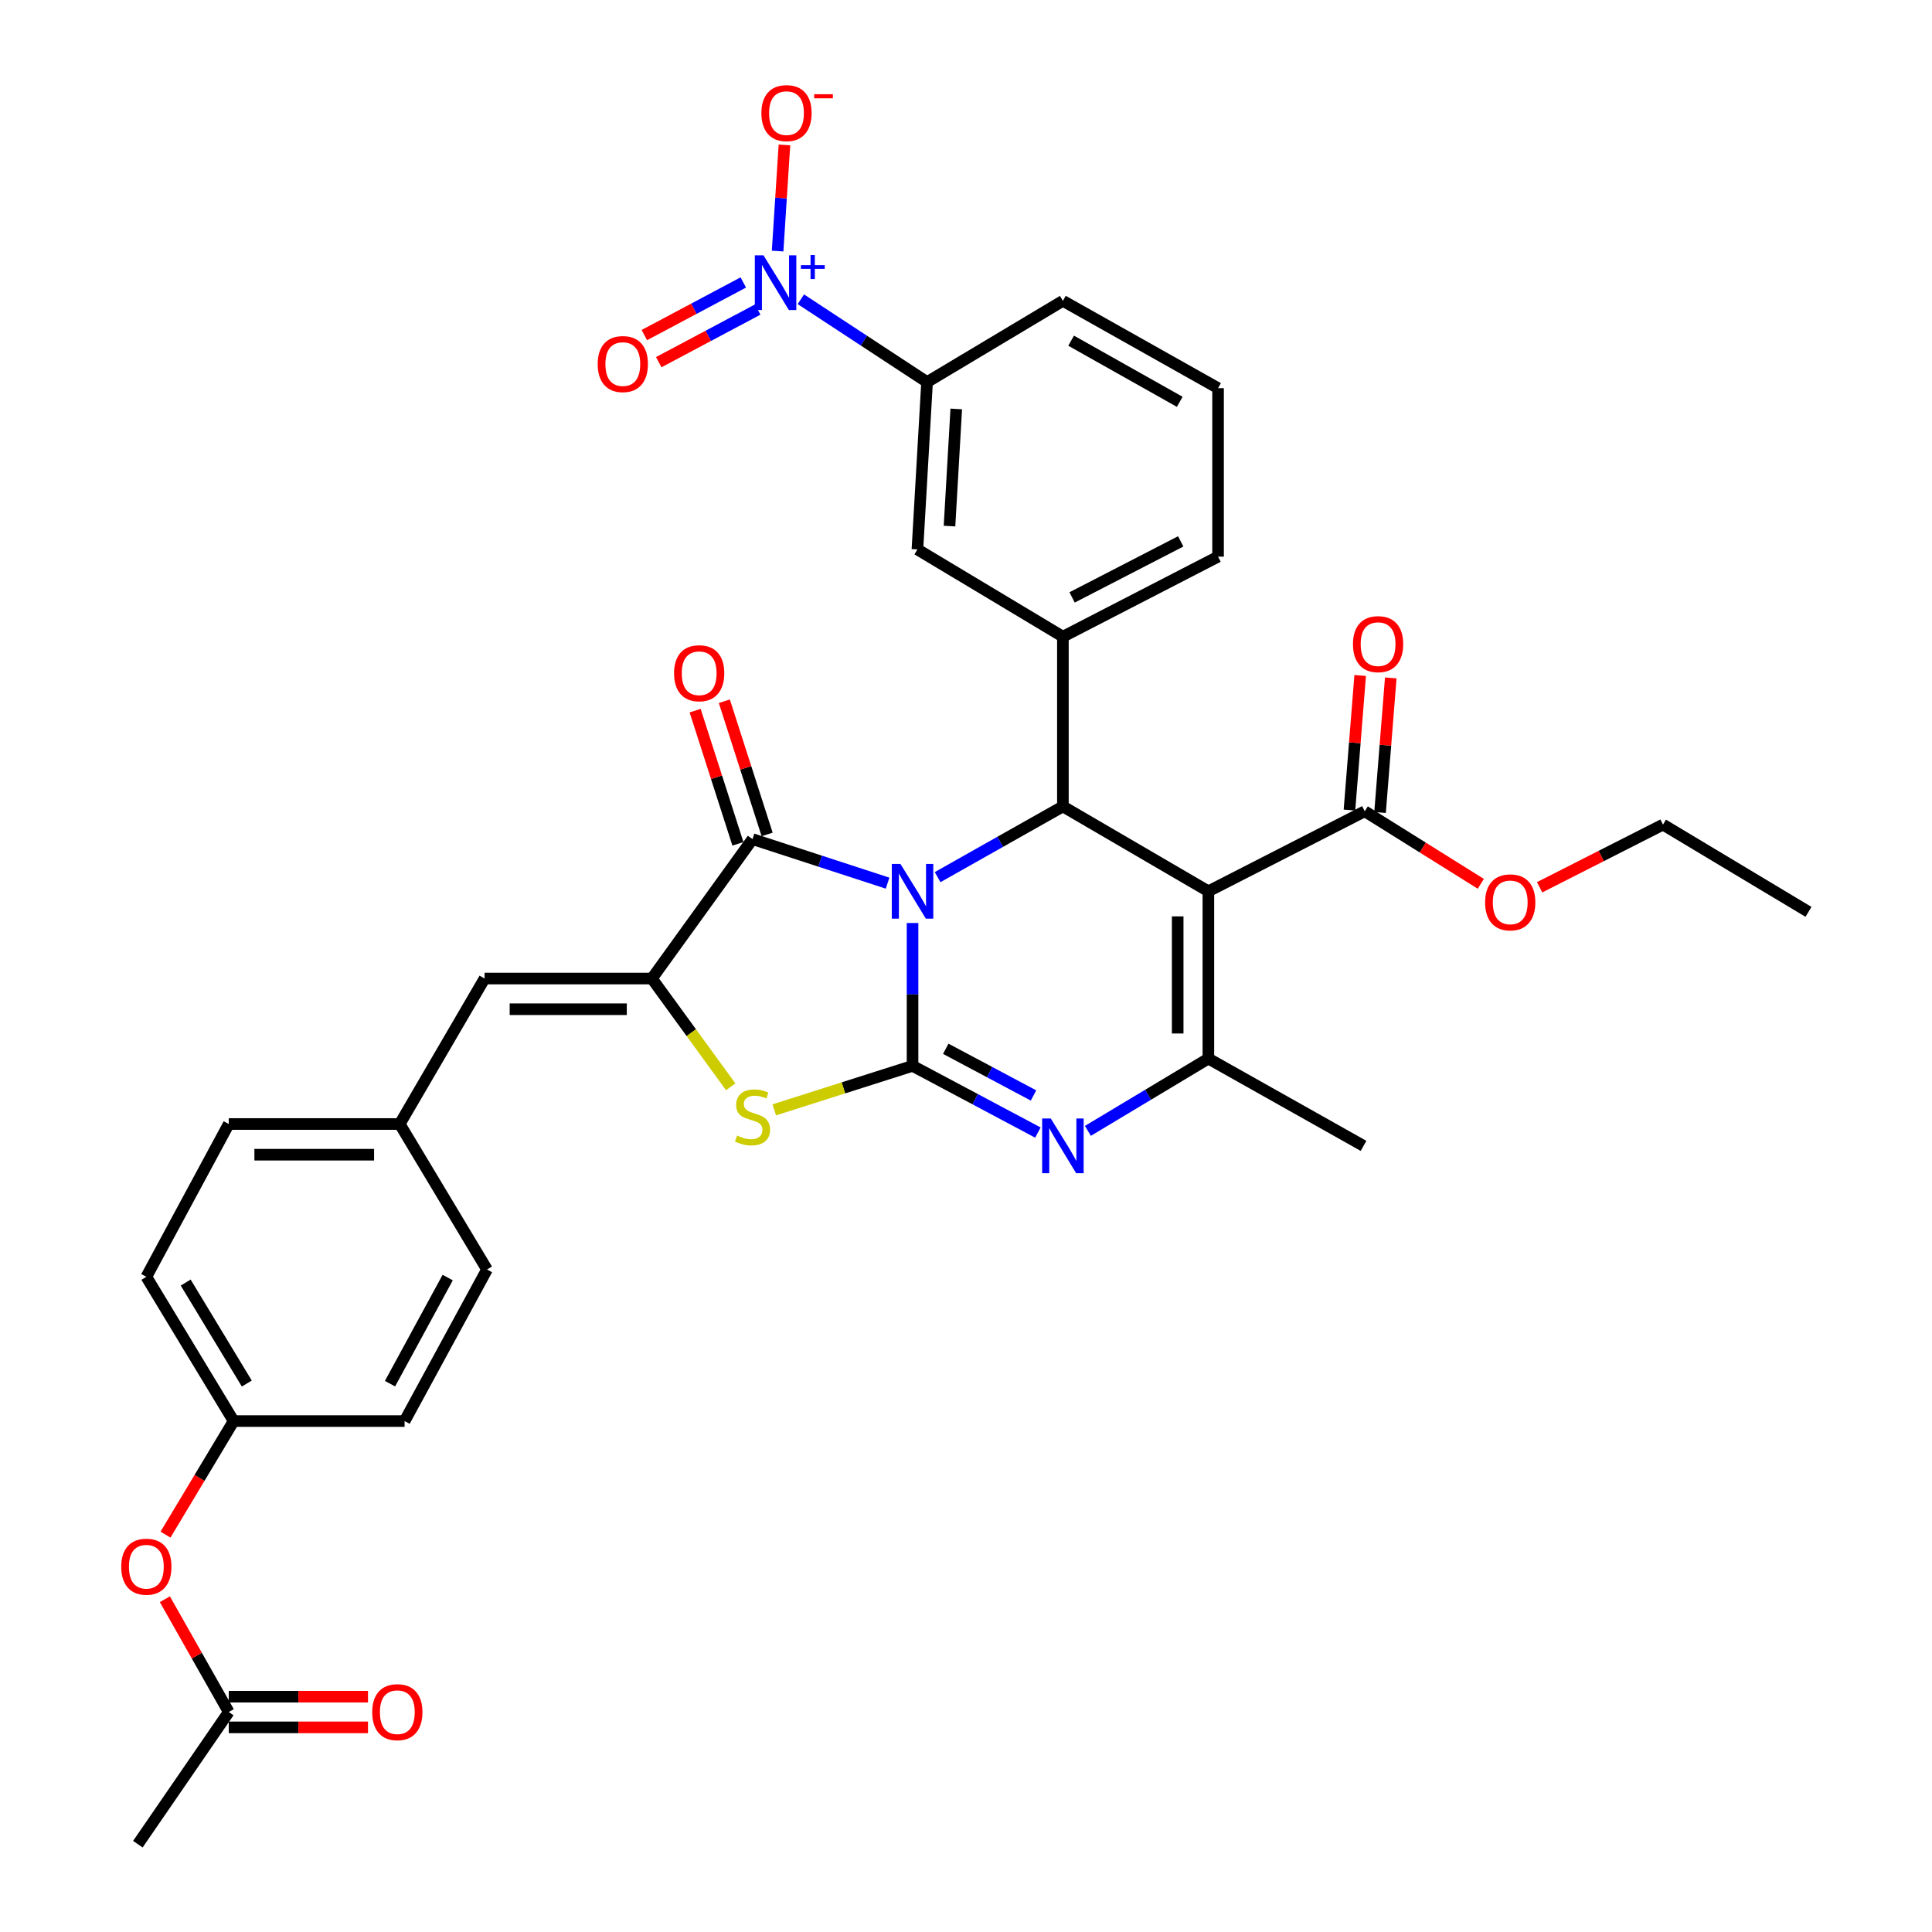 <?xml version='1.0' encoding='iso-8859-1'?>
<svg version='1.1' baseProfile='full'
              xmlns='http://www.w3.org/2000/svg'
                      xmlns:rdkit='http://www.rdkit.org/xml'
                      xmlns:xlink='http://www.w3.org/1999/xlink'
                  xml:space='preserve'
width='1000px' height='1000px' viewBox='0 0 1000 1000'>
<!-- END OF HEADER -->
<rect style='opacity:1.0;fill:#FFFFFF;stroke:none' width='1000' height='1000' x='0' y='0'> </rect>
<path class='bond-0' d='M 472.331,477.745 L 472.331,514.717' style='fill:none;fill-rule:evenodd;stroke:#0000FF;stroke-width:6px;stroke-linecap:butt;stroke-linejoin:miter;stroke-opacity:1' />
<path class='bond-0' d='M 472.331,514.717 L 472.331,551.689' style='fill:none;fill-rule:evenodd;stroke:#000000;stroke-width:6px;stroke-linecap:butt;stroke-linejoin:miter;stroke-opacity:1' />
<path class='bond-2' d='M 485.305,454.004 L 517.729,435.706' style='fill:none;fill-rule:evenodd;stroke:#0000FF;stroke-width:6px;stroke-linecap:butt;stroke-linejoin:miter;stroke-opacity:1' />
<path class='bond-2' d='M 517.729,435.706 L 550.154,417.407' style='fill:none;fill-rule:evenodd;stroke:#000000;stroke-width:6px;stroke-linecap:butt;stroke-linejoin:miter;stroke-opacity:1' />
<path class='bond-3' d='M 459.413,457.116 L 424.458,445.724' style='fill:none;fill-rule:evenodd;stroke:#0000FF;stroke-width:6px;stroke-linecap:butt;stroke-linejoin:miter;stroke-opacity:1' />
<path class='bond-3' d='M 424.458,445.724 L 389.504,434.332' style='fill:none;fill-rule:evenodd;stroke:#000000;stroke-width:6px;stroke-linecap:butt;stroke-linejoin:miter;stroke-opacity:1' />
<path class='bond-4' d='M 472.331,551.689 L 504.77,568.952' style='fill:none;fill-rule:evenodd;stroke:#000000;stroke-width:6px;stroke-linecap:butt;stroke-linejoin:miter;stroke-opacity:1' />
<path class='bond-4' d='M 504.77,568.952 L 537.21,586.215' style='fill:none;fill-rule:evenodd;stroke:#0000FF;stroke-width:6px;stroke-linecap:butt;stroke-linejoin:miter;stroke-opacity:1' />
<path class='bond-4' d='M 489.524,542.846 L 512.232,554.93' style='fill:none;fill-rule:evenodd;stroke:#000000;stroke-width:6px;stroke-linecap:butt;stroke-linejoin:miter;stroke-opacity:1' />
<path class='bond-4' d='M 512.232,554.93 L 534.94,567.013' style='fill:none;fill-rule:evenodd;stroke:#0000FF;stroke-width:6px;stroke-linecap:butt;stroke-linejoin:miter;stroke-opacity:1' />
<path class='bond-7' d='M 472.331,551.689 L 436.544,563.074' style='fill:none;fill-rule:evenodd;stroke:#000000;stroke-width:6px;stroke-linecap:butt;stroke-linejoin:miter;stroke-opacity:1' />
<path class='bond-7' d='M 436.544,563.074 L 400.757,574.459' style='fill:none;fill-rule:evenodd;stroke:#CCCC00;stroke-width:6px;stroke-linecap:butt;stroke-linejoin:miter;stroke-opacity:1' />
<path class='bond-1' d='M 625.453,461.326 L 550.154,417.407' style='fill:none;fill-rule:evenodd;stroke:#000000;stroke-width:6px;stroke-linecap:butt;stroke-linejoin:miter;stroke-opacity:1' />
<path class='bond-6' d='M 625.453,461.326 L 625.453,547.921' style='fill:none;fill-rule:evenodd;stroke:#000000;stroke-width:6px;stroke-linecap:butt;stroke-linejoin:miter;stroke-opacity:1' />
<path class='bond-6' d='M 609.569,474.316 L 609.569,534.932' style='fill:none;fill-rule:evenodd;stroke:#000000;stroke-width:6px;stroke-linecap:butt;stroke-linejoin:miter;stroke-opacity:1' />
<path class='bond-10' d='M 625.453,461.326 L 706.392,419.913' style='fill:none;fill-rule:evenodd;stroke:#000000;stroke-width:6px;stroke-linecap:butt;stroke-linejoin:miter;stroke-opacity:1' />
<path class='bond-9' d='M 550.154,417.407 L 550.154,329.55' style='fill:none;fill-rule:evenodd;stroke:#000000;stroke-width:6px;stroke-linecap:butt;stroke-linejoin:miter;stroke-opacity:1' />
<path class='bond-5' d='M 389.504,434.332 L 337.422,506.49' style='fill:none;fill-rule:evenodd;stroke:#000000;stroke-width:6px;stroke-linecap:butt;stroke-linejoin:miter;stroke-opacity:1' />
<path class='bond-15' d='M 397.065,431.903 L 385.993,397.436' style='fill:none;fill-rule:evenodd;stroke:#000000;stroke-width:6px;stroke-linecap:butt;stroke-linejoin:miter;stroke-opacity:1' />
<path class='bond-15' d='M 385.993,397.436 L 374.92,362.969' style='fill:none;fill-rule:evenodd;stroke:#FF0000;stroke-width:6px;stroke-linecap:butt;stroke-linejoin:miter;stroke-opacity:1' />
<path class='bond-15' d='M 381.942,436.761 L 370.87,402.294' style='fill:none;fill-rule:evenodd;stroke:#000000;stroke-width:6px;stroke-linecap:butt;stroke-linejoin:miter;stroke-opacity:1' />
<path class='bond-15' d='M 370.87,402.294 L 359.797,367.828' style='fill:none;fill-rule:evenodd;stroke:#FF0000;stroke-width:6px;stroke-linecap:butt;stroke-linejoin:miter;stroke-opacity:1' />
<path class='bond-36' d='M 563.089,585.341 L 594.271,566.631' style='fill:none;fill-rule:evenodd;stroke:#0000FF;stroke-width:6px;stroke-linecap:butt;stroke-linejoin:miter;stroke-opacity:1' />
<path class='bond-36' d='M 594.271,566.631 L 625.453,547.921' style='fill:none;fill-rule:evenodd;stroke:#000000;stroke-width:6px;stroke-linecap:butt;stroke-linejoin:miter;stroke-opacity:1' />
<path class='bond-11' d='M 337.422,506.49 L 250.818,506.49' style='fill:none;fill-rule:evenodd;stroke:#000000;stroke-width:6px;stroke-linecap:butt;stroke-linejoin:miter;stroke-opacity:1' />
<path class='bond-11' d='M 324.431,522.374 L 263.809,522.374' style='fill:none;fill-rule:evenodd;stroke:#000000;stroke-width:6px;stroke-linecap:butt;stroke-linejoin:miter;stroke-opacity:1' />
<path class='bond-35' d='M 337.422,506.49 L 357.817,534.508' style='fill:none;fill-rule:evenodd;stroke:#000000;stroke-width:6px;stroke-linecap:butt;stroke-linejoin:miter;stroke-opacity:1' />
<path class='bond-35' d='M 357.817,534.508 L 378.211,562.526' style='fill:none;fill-rule:evenodd;stroke:#CCCC00;stroke-width:6px;stroke-linecap:butt;stroke-linejoin:miter;stroke-opacity:1' />
<path class='bond-24' d='M 625.453,547.921 L 705.765,593.103' style='fill:none;fill-rule:evenodd;stroke:#000000;stroke-width:6px;stroke-linecap:butt;stroke-linejoin:miter;stroke-opacity:1' />
<path class='bond-8' d='M 414.519,154.895 L 447.184,176.33' style='fill:none;fill-rule:evenodd;stroke:#0000FF;stroke-width:6px;stroke-linecap:butt;stroke-linejoin:miter;stroke-opacity:1' />
<path class='bond-8' d='M 447.184,176.33 L 479.849,197.765' style='fill:none;fill-rule:evenodd;stroke:#000000;stroke-width:6px;stroke-linecap:butt;stroke-linejoin:miter;stroke-opacity:1' />
<path class='bond-14' d='M 402.488,129.949 L 404.257,102.485' style='fill:none;fill-rule:evenodd;stroke:#0000FF;stroke-width:6px;stroke-linecap:butt;stroke-linejoin:miter;stroke-opacity:1' />
<path class='bond-14' d='M 404.257,102.485 L 406.025,75.021' style='fill:none;fill-rule:evenodd;stroke:#FF0000;stroke-width:6px;stroke-linecap:butt;stroke-linejoin:miter;stroke-opacity:1' />
<path class='bond-16' d='M 384.727,146.199 L 359.118,159.818' style='fill:none;fill-rule:evenodd;stroke:#0000FF;stroke-width:6px;stroke-linecap:butt;stroke-linejoin:miter;stroke-opacity:1' />
<path class='bond-16' d='M 359.118,159.818 L 333.509,173.437' style='fill:none;fill-rule:evenodd;stroke:#FF0000;stroke-width:6px;stroke-linecap:butt;stroke-linejoin:miter;stroke-opacity:1' />
<path class='bond-16' d='M 392.185,160.224 L 366.576,173.842' style='fill:none;fill-rule:evenodd;stroke:#0000FF;stroke-width:6px;stroke-linecap:butt;stroke-linejoin:miter;stroke-opacity:1' />
<path class='bond-16' d='M 366.576,173.842 L 340.967,187.461' style='fill:none;fill-rule:evenodd;stroke:#FF0000;stroke-width:6px;stroke-linecap:butt;stroke-linejoin:miter;stroke-opacity:1' />
<path class='bond-13' d='M 550.154,329.55 L 474.854,284.377' style='fill:none;fill-rule:evenodd;stroke:#000000;stroke-width:6px;stroke-linecap:butt;stroke-linejoin:miter;stroke-opacity:1' />
<path class='bond-25' d='M 550.154,329.55 L 630.466,288.119' style='fill:none;fill-rule:evenodd;stroke:#000000;stroke-width:6px;stroke-linecap:butt;stroke-linejoin:miter;stroke-opacity:1' />
<path class='bond-25' d='M 554.918,309.219 L 611.137,280.217' style='fill:none;fill-rule:evenodd;stroke:#000000;stroke-width:6px;stroke-linecap:butt;stroke-linejoin:miter;stroke-opacity:1' />
<path class='bond-18' d='M 714.309,420.544 L 717.084,385.717' style='fill:none;fill-rule:evenodd;stroke:#000000;stroke-width:6px;stroke-linecap:butt;stroke-linejoin:miter;stroke-opacity:1' />
<path class='bond-18' d='M 717.084,385.717 L 719.86,350.889' style='fill:none;fill-rule:evenodd;stroke:#FF0000;stroke-width:6px;stroke-linecap:butt;stroke-linejoin:miter;stroke-opacity:1' />
<path class='bond-18' d='M 698.475,419.282 L 701.251,384.455' style='fill:none;fill-rule:evenodd;stroke:#000000;stroke-width:6px;stroke-linecap:butt;stroke-linejoin:miter;stroke-opacity:1' />
<path class='bond-18' d='M 701.251,384.455 L 704.026,349.627' style='fill:none;fill-rule:evenodd;stroke:#FF0000;stroke-width:6px;stroke-linecap:butt;stroke-linejoin:miter;stroke-opacity:1' />
<path class='bond-23' d='M 706.392,419.913 L 736.432,438.691' style='fill:none;fill-rule:evenodd;stroke:#000000;stroke-width:6px;stroke-linecap:butt;stroke-linejoin:miter;stroke-opacity:1' />
<path class='bond-23' d='M 736.432,438.691 L 766.471,457.469' style='fill:none;fill-rule:evenodd;stroke:#FF0000;stroke-width:6px;stroke-linecap:butt;stroke-linejoin:miter;stroke-opacity:1' />
<path class='bond-21' d='M 250.818,506.49 L 206.898,581.79' style='fill:none;fill-rule:evenodd;stroke:#000000;stroke-width:6px;stroke-linecap:butt;stroke-linejoin:miter;stroke-opacity:1' />
<path class='bond-12' d='M 479.849,197.765 L 474.854,284.377' style='fill:none;fill-rule:evenodd;stroke:#000000;stroke-width:6px;stroke-linecap:butt;stroke-linejoin:miter;stroke-opacity:1' />
<path class='bond-12' d='M 494.958,211.671 L 491.461,272.3' style='fill:none;fill-rule:evenodd;stroke:#000000;stroke-width:6px;stroke-linecap:butt;stroke-linejoin:miter;stroke-opacity:1' />
<path class='bond-37' d='M 479.849,197.765 L 550.154,155.716' style='fill:none;fill-rule:evenodd;stroke:#000000;stroke-width:6px;stroke-linecap:butt;stroke-linejoin:miter;stroke-opacity:1' />
<path class='bond-17' d='M 118.406,886.138 L 101.871,856.95' style='fill:none;fill-rule:evenodd;stroke:#000000;stroke-width:6px;stroke-linecap:butt;stroke-linejoin:miter;stroke-opacity:1' />
<path class='bond-17' d='M 101.871,856.95 L 85.336,827.762' style='fill:none;fill-rule:evenodd;stroke:#FF0000;stroke-width:6px;stroke-linecap:butt;stroke-linejoin:miter;stroke-opacity:1' />
<path class='bond-20' d='M 118.406,894.08 L 154.44,894.08' style='fill:none;fill-rule:evenodd;stroke:#000000;stroke-width:6px;stroke-linecap:butt;stroke-linejoin:miter;stroke-opacity:1' />
<path class='bond-20' d='M 154.44,894.08 L 190.473,894.08' style='fill:none;fill-rule:evenodd;stroke:#FF0000;stroke-width:6px;stroke-linecap:butt;stroke-linejoin:miter;stroke-opacity:1' />
<path class='bond-20' d='M 118.406,878.196 L 154.44,878.196' style='fill:none;fill-rule:evenodd;stroke:#000000;stroke-width:6px;stroke-linecap:butt;stroke-linejoin:miter;stroke-opacity:1' />
<path class='bond-20' d='M 154.44,878.196 L 190.473,878.196' style='fill:none;fill-rule:evenodd;stroke:#FF0000;stroke-width:6px;stroke-linecap:butt;stroke-linejoin:miter;stroke-opacity:1' />
<path class='bond-32' d='M 118.406,886.138 L 71.354,954.545' style='fill:none;fill-rule:evenodd;stroke:#000000;stroke-width:6px;stroke-linecap:butt;stroke-linejoin:miter;stroke-opacity:1' />
<path class='bond-19' d='M 85.658,794.323 L 103.294,764.931' style='fill:none;fill-rule:evenodd;stroke:#FF0000;stroke-width:6px;stroke-linecap:butt;stroke-linejoin:miter;stroke-opacity:1' />
<path class='bond-19' d='M 103.294,764.931 L 120.93,735.539' style='fill:none;fill-rule:evenodd;stroke:#000000;stroke-width:6px;stroke-linecap:butt;stroke-linejoin:miter;stroke-opacity:1' />
<path class='bond-26' d='M 206.898,581.79 L 252.08,657.089' style='fill:none;fill-rule:evenodd;stroke:#000000;stroke-width:6px;stroke-linecap:butt;stroke-linejoin:miter;stroke-opacity:1' />
<path class='bond-27' d='M 206.898,581.79 L 118.406,581.79' style='fill:none;fill-rule:evenodd;stroke:#000000;stroke-width:6px;stroke-linecap:butt;stroke-linejoin:miter;stroke-opacity:1' />
<path class='bond-27' d='M 193.625,597.674 L 131.68,597.674' style='fill:none;fill-rule:evenodd;stroke:#000000;stroke-width:6px;stroke-linecap:butt;stroke-linejoin:miter;stroke-opacity:1' />
<path class='bond-22' d='M 120.93,735.539 L 75.749,660.875' style='fill:none;fill-rule:evenodd;stroke:#000000;stroke-width:6px;stroke-linecap:butt;stroke-linejoin:miter;stroke-opacity:1' />
<path class='bond-22' d='M 127.743,716.116 L 96.115,663.851' style='fill:none;fill-rule:evenodd;stroke:#000000;stroke-width:6px;stroke-linecap:butt;stroke-linejoin:miter;stroke-opacity:1' />
<path class='bond-38' d='M 120.93,735.539 L 209.422,735.539' style='fill:none;fill-rule:evenodd;stroke:#000000;stroke-width:6px;stroke-linecap:butt;stroke-linejoin:miter;stroke-opacity:1' />
<path class='bond-33' d='M 796.909,459.253 L 828.838,443.033' style='fill:none;fill-rule:evenodd;stroke:#FF0000;stroke-width:6px;stroke-linecap:butt;stroke-linejoin:miter;stroke-opacity:1' />
<path class='bond-33' d='M 828.838,443.033 L 860.768,426.814' style='fill:none;fill-rule:evenodd;stroke:#000000;stroke-width:6px;stroke-linecap:butt;stroke-linejoin:miter;stroke-opacity:1' />
<path class='bond-31' d='M 630.466,288.119 L 630.466,200.915' style='fill:none;fill-rule:evenodd;stroke:#000000;stroke-width:6px;stroke-linecap:butt;stroke-linejoin:miter;stroke-opacity:1' />
<path class='bond-29' d='M 252.08,657.089 L 209.422,735.539' style='fill:none;fill-rule:evenodd;stroke:#000000;stroke-width:6px;stroke-linecap:butt;stroke-linejoin:miter;stroke-opacity:1' />
<path class='bond-29' d='M 231.727,661.269 L 201.866,716.184' style='fill:none;fill-rule:evenodd;stroke:#000000;stroke-width:6px;stroke-linecap:butt;stroke-linejoin:miter;stroke-opacity:1' />
<path class='bond-28' d='M 118.406,581.79 L 75.749,660.875' style='fill:none;fill-rule:evenodd;stroke:#000000;stroke-width:6px;stroke-linecap:butt;stroke-linejoin:miter;stroke-opacity:1' />
<path class='bond-30' d='M 550.154,155.716 L 630.466,200.915' style='fill:none;fill-rule:evenodd;stroke:#000000;stroke-width:6px;stroke-linecap:butt;stroke-linejoin:miter;stroke-opacity:1' />
<path class='bond-30' d='M 554.41,176.338 L 610.629,207.978' style='fill:none;fill-rule:evenodd;stroke:#000000;stroke-width:6px;stroke-linecap:butt;stroke-linejoin:miter;stroke-opacity:1' />
<path class='bond-34' d='M 860.768,426.814 L 936.067,471.977' style='fill:none;fill-rule:evenodd;stroke:#000000;stroke-width:6px;stroke-linecap:butt;stroke-linejoin:miter;stroke-opacity:1' />
<path  class='atom-0' d='M 466.071 447.166
L 475.351 462.166
Q 476.271 463.646, 477.751 466.326
Q 479.231 469.006, 479.311 469.166
L 479.311 447.166
L 483.071 447.166
L 483.071 475.486
L 479.191 475.486
L 469.231 459.086
Q 468.071 457.166, 466.831 454.966
Q 465.631 452.766, 465.271 452.086
L 465.271 475.486
L 461.591 475.486
L 461.591 447.166
L 466.071 447.166
' fill='#0000FF'/>
<path  class='atom-5' d='M 543.894 578.943
L 553.174 593.943
Q 554.094 595.423, 555.574 598.103
Q 557.054 600.783, 557.134 600.943
L 557.134 578.943
L 560.894 578.943
L 560.894 607.263
L 557.014 607.263
L 547.054 590.863
Q 545.894 588.943, 544.654 586.743
Q 543.454 584.543, 543.094 583.863
L 543.094 607.263
L 539.414 607.263
L 539.414 578.943
L 543.894 578.943
' fill='#0000FF'/>
<path  class='atom-8' d='M 381.504 587.759
Q 381.824 587.879, 383.144 588.439
Q 384.464 588.999, 385.904 589.359
Q 387.384 589.679, 388.824 589.679
Q 391.504 589.679, 393.064 588.399
Q 394.624 587.079, 394.624 584.799
Q 394.624 583.239, 393.824 582.279
Q 393.064 581.319, 391.864 580.799
Q 390.664 580.279, 388.664 579.679
Q 386.144 578.919, 384.624 578.199
Q 383.144 577.479, 382.064 575.959
Q 381.024 574.439, 381.024 571.879
Q 381.024 568.319, 383.424 566.119
Q 385.864 563.919, 390.664 563.919
Q 393.944 563.919, 397.664 565.479
L 396.744 568.559
Q 393.344 567.159, 390.784 567.159
Q 388.024 567.159, 386.504 568.319
Q 384.984 569.439, 385.024 571.399
Q 385.024 572.919, 385.784 573.839
Q 386.584 574.759, 387.704 575.279
Q 388.864 575.799, 390.784 576.399
Q 393.344 577.199, 394.864 577.999
Q 396.384 578.799, 397.464 580.439
Q 398.584 582.039, 398.584 584.799
Q 398.584 588.719, 395.944 590.839
Q 393.344 592.919, 388.984 592.919
Q 386.464 592.919, 384.544 592.359
Q 382.664 591.839, 380.424 590.919
L 381.504 587.759
' fill='#CCCC00'/>
<path  class='atom-9' d='M 395.175 132.149
L 404.455 147.149
Q 405.375 148.629, 406.855 151.309
Q 408.335 153.989, 408.415 154.149
L 408.415 132.149
L 412.175 132.149
L 412.175 160.469
L 408.295 160.469
L 398.335 144.069
Q 397.175 142.149, 395.935 139.949
Q 394.735 137.749, 394.375 137.069
L 394.375 160.469
L 390.695 160.469
L 390.695 132.149
L 395.175 132.149
' fill='#0000FF'/>
<path  class='atom-9' d='M 414.551 137.254
L 419.54 137.254
L 419.54 132
L 421.758 132
L 421.758 137.254
L 426.879 137.254
L 426.879 139.155
L 421.758 139.155
L 421.758 144.435
L 419.54 144.435
L 419.54 139.155
L 414.551 139.155
L 414.551 137.254
' fill='#0000FF'/>
<path  class='atom-15' d='M 394.091 58.55
Q 394.091 51.75, 397.451 47.95
Q 400.811 44.15, 407.091 44.15
Q 413.371 44.15, 416.731 47.95
Q 420.091 51.75, 420.091 58.55
Q 420.091 65.43, 416.691 69.35
Q 413.291 73.23, 407.091 73.23
Q 400.851 73.23, 397.451 69.35
Q 394.091 65.47, 394.091 58.55
M 407.091 70.03
Q 411.411 70.03, 413.731 67.15
Q 416.091 64.23, 416.091 58.55
Q 416.091 52.99, 413.731 50.19
Q 411.411 47.35, 407.091 47.35
Q 402.771 47.35, 400.411 50.15
Q 398.091 52.95, 398.091 58.55
Q 398.091 64.27, 400.411 67.15
Q 402.771 70.03, 407.091 70.03
' fill='#FF0000'/>
<path  class='atom-15' d='M 421.411 48.773
L 431.1 48.773
L 431.1 50.885
L 421.411 50.885
L 421.411 48.773
' fill='#FF0000'/>
<path  class='atom-16' d='M 348.892 348.462
Q 348.892 341.662, 352.252 337.862
Q 355.612 334.062, 361.892 334.062
Q 368.172 334.062, 371.532 337.862
Q 374.892 341.662, 374.892 348.462
Q 374.892 355.342, 371.492 359.262
Q 368.092 363.142, 361.892 363.142
Q 355.652 363.142, 352.252 359.262
Q 348.892 355.382, 348.892 348.462
M 361.892 359.942
Q 366.212 359.942, 368.532 357.062
Q 370.892 354.142, 370.892 348.462
Q 370.892 342.902, 368.532 340.102
Q 366.212 337.262, 361.892 337.262
Q 357.572 337.262, 355.212 340.062
Q 352.892 342.862, 352.892 348.462
Q 352.892 354.182, 355.212 357.062
Q 357.572 359.942, 361.892 359.942
' fill='#FF0000'/>
<path  class='atom-17' d='M 309.367 188.438
Q 309.367 181.638, 312.727 177.838
Q 316.087 174.038, 322.367 174.038
Q 328.647 174.038, 332.007 177.838
Q 335.367 181.638, 335.367 188.438
Q 335.367 195.318, 331.967 199.238
Q 328.567 203.118, 322.367 203.118
Q 316.127 203.118, 312.727 199.238
Q 309.367 195.358, 309.367 188.438
M 322.367 199.918
Q 326.687 199.918, 329.007 197.038
Q 331.367 194.118, 331.367 188.438
Q 331.367 182.878, 329.007 180.078
Q 326.687 177.238, 322.367 177.238
Q 318.047 177.238, 315.687 180.038
Q 313.367 182.838, 313.367 188.438
Q 313.367 194.158, 315.687 197.038
Q 318.047 199.918, 322.367 199.918
' fill='#FF0000'/>
<path  class='atom-19' d='M 700.293 333.407
Q 700.293 326.607, 703.653 322.807
Q 707.013 319.007, 713.293 319.007
Q 719.573 319.007, 722.933 322.807
Q 726.293 326.607, 726.293 333.407
Q 726.293 340.287, 722.893 344.207
Q 719.493 348.087, 713.293 348.087
Q 707.053 348.087, 703.653 344.207
Q 700.293 340.327, 700.293 333.407
M 713.293 344.887
Q 717.613 344.887, 719.933 342.007
Q 722.293 339.087, 722.293 333.407
Q 722.293 327.847, 719.933 325.047
Q 717.613 322.207, 713.293 322.207
Q 708.973 322.207, 706.613 325.007
Q 704.293 327.807, 704.293 333.407
Q 704.293 339.127, 706.613 342.007
Q 708.973 344.887, 713.293 344.887
' fill='#FF0000'/>
<path  class='atom-20' d='M 62.749 810.918
Q 62.749 804.118, 66.109 800.318
Q 69.469 796.518, 75.749 796.518
Q 82.029 796.518, 85.389 800.318
Q 88.749 804.118, 88.749 810.918
Q 88.749 817.798, 85.349 821.718
Q 81.949 825.598, 75.749 825.598
Q 69.509 825.598, 66.109 821.718
Q 62.749 817.838, 62.749 810.918
M 75.749 822.398
Q 80.069 822.398, 82.389 819.518
Q 84.749 816.598, 84.749 810.918
Q 84.749 805.358, 82.389 802.558
Q 80.069 799.718, 75.749 799.718
Q 71.429 799.718, 69.069 802.518
Q 66.749 805.318, 66.749 810.918
Q 66.749 816.638, 69.069 819.518
Q 71.429 822.398, 75.749 822.398
' fill='#FF0000'/>
<path  class='atom-21' d='M 192.654 886.218
Q 192.654 879.418, 196.014 875.618
Q 199.374 871.818, 205.654 871.818
Q 211.934 871.818, 215.294 875.618
Q 218.654 879.418, 218.654 886.218
Q 218.654 893.098, 215.254 897.018
Q 211.854 900.898, 205.654 900.898
Q 199.414 900.898, 196.014 897.018
Q 192.654 893.138, 192.654 886.218
M 205.654 897.698
Q 209.974 897.698, 212.294 894.818
Q 214.654 891.898, 214.654 886.218
Q 214.654 880.658, 212.294 877.858
Q 209.974 875.018, 205.654 875.018
Q 201.334 875.018, 198.974 877.818
Q 196.654 880.618, 196.654 886.218
Q 196.654 891.938, 198.974 894.818
Q 201.334 897.698, 205.654 897.698
' fill='#FF0000'/>
<path  class='atom-24' d='M 768.691 467.063
Q 768.691 460.263, 772.051 456.463
Q 775.411 452.663, 781.691 452.663
Q 787.971 452.663, 791.331 456.463
Q 794.691 460.263, 794.691 467.063
Q 794.691 473.943, 791.291 477.863
Q 787.891 481.743, 781.691 481.743
Q 775.451 481.743, 772.051 477.863
Q 768.691 473.983, 768.691 467.063
M 781.691 478.543
Q 786.011 478.543, 788.331 475.663
Q 790.691 472.743, 790.691 467.063
Q 790.691 461.503, 788.331 458.703
Q 786.011 455.863, 781.691 455.863
Q 777.371 455.863, 775.011 458.663
Q 772.691 461.463, 772.691 467.063
Q 772.691 472.783, 775.011 475.663
Q 777.371 478.543, 781.691 478.543
' fill='#FF0000'/>
</svg>

